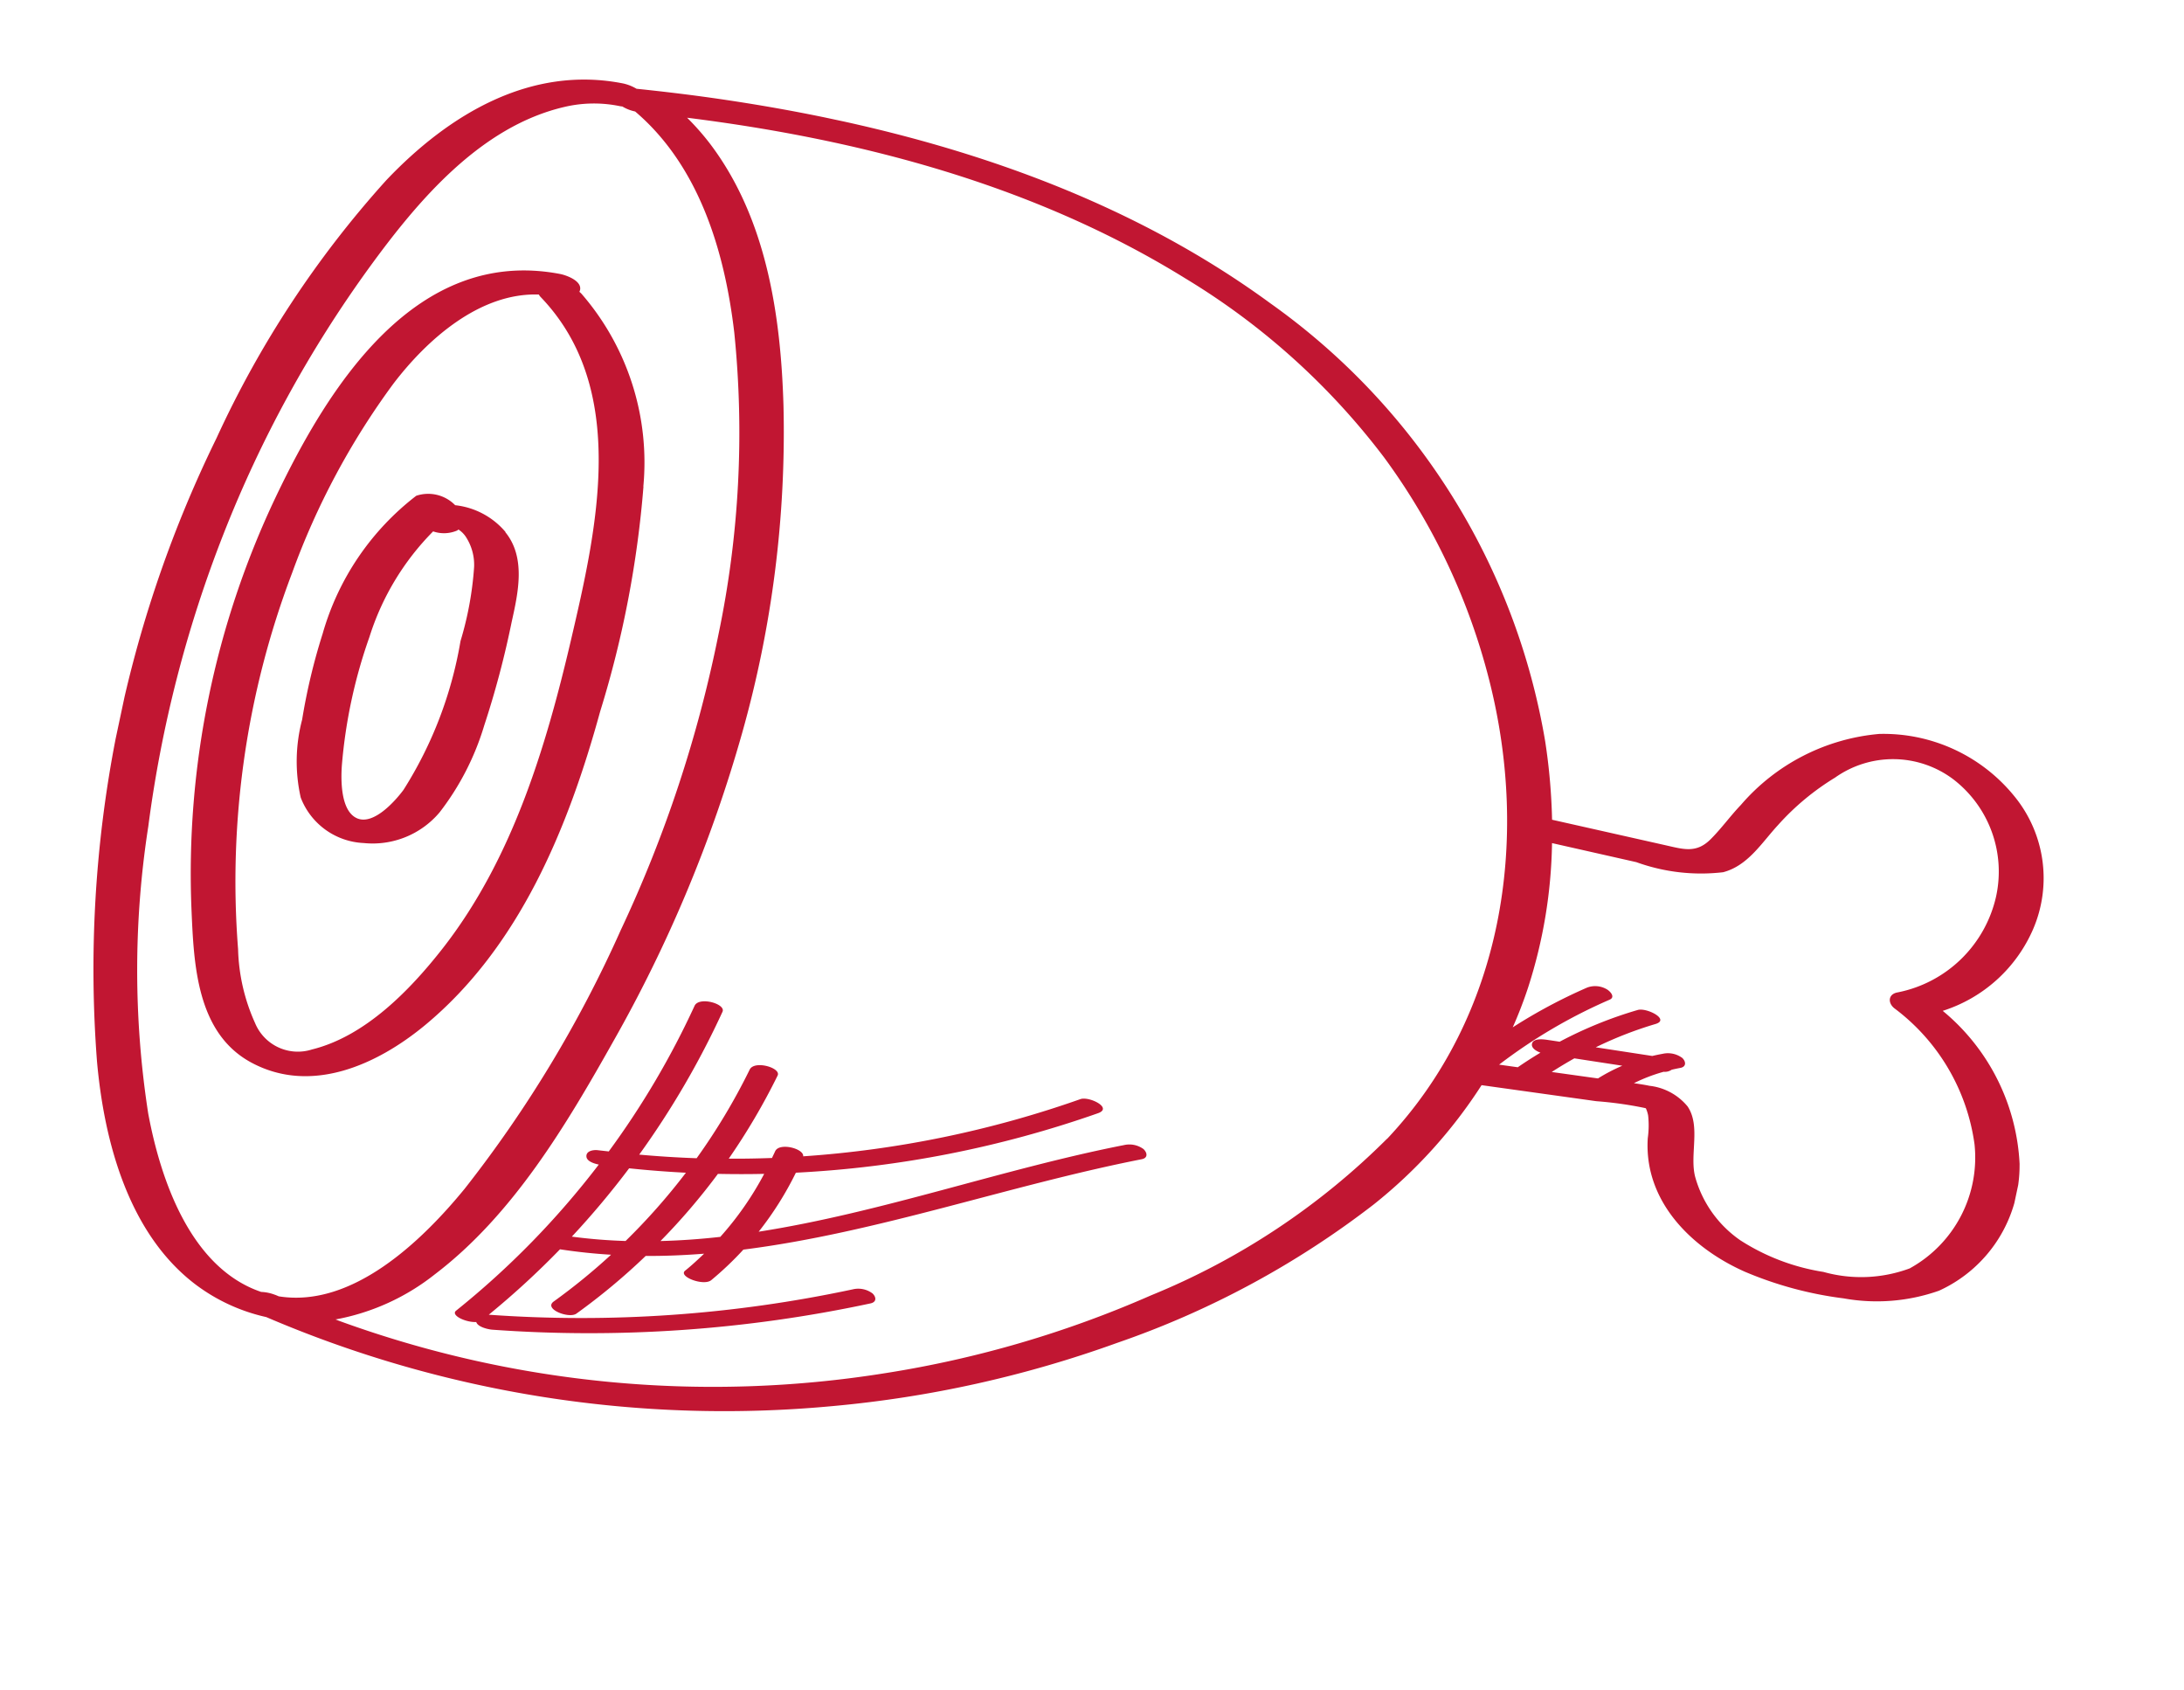<svg xmlns="http://www.w3.org/2000/svg" xmlns:xlink="http://www.w3.org/1999/xlink" width="90.536" height="70.028" viewBox="0 0 90.536 70.028">
  <defs>
    <clipPath id="clip-path">
      <rect id="Rectangle_1605" data-name="Rectangle 1605" width="81.001" height="54.375" fill="#c11632"/>
    </clipPath>
  </defs>
  <g id="Groupe_2484" data-name="Groupe 2484" transform="matrix(0.978, 0.208, -0.208, 0.978, 11.305, 0)">
    <g id="Groupe_2483" data-name="Groupe 2483" transform="translate(0 0)" clip-path="url(#clip-path)">
      <path id="Tracé_2267" data-name="Tracé 2267" d="M80.881,32.14a8.781,8.781,0,0,0-4.442-5.561A6.092,6.092,0,0,0,79.4,22.488,5.351,5.351,0,0,0,77.542,17.3a6.985,6.985,0,0,0-6.065-1.4,8.553,8.553,0,0,0-5,4.074c-.334.54-.589,1.129-.936,1.659-.455.691-1.006.632-1.761.623L58.949,22.2a24.873,24.873,0,0,0-.957-3.124A27.949,27.949,0,0,0,43.088,3.7C35.418.25,26.806-.394,18.509.192c-1,.072-2,.164-2.99.27a1.862,1.862,0,0,0-.581-.1c-3.93.051-6.824,2.779-8.776,5.962A42.139,42.139,0,0,0,1.5,18.244a50.01,50.01,0,0,0,.523,26.293C3,47.72,4.785,51.258,7.949,52.743a7.614,7.614,0,0,0,3.145.71,48.18,48.18,0,0,0,23.761-1.284,47.223,47.223,0,0,0,10.953-5,37.243,37.243,0,0,0,9.222-7.829,20.436,20.436,0,0,0,3.349-5.771l4.793-.34a15.6,15.6,0,0,1,2.009-.142.168.168,0,0,0,.059,0,.151.151,0,0,0,.023.034,1.254,1.254,0,0,1,.134.247,3.811,3.811,0,0,1,.179.919c.381,2.579,2.707,4.074,5.093,4.576a15.368,15.368,0,0,0,4.232.227,7.75,7.75,0,0,0,3.8-1.133,5.7,5.7,0,0,0,2.178-5.818M11.272,52.477a1.792,1.792,0,0,0-.6,0c-3.073-.362-5.048-3.681-6.12-6.26A38.8,38.8,0,0,1,2.08,34.574a51.257,51.257,0,0,1,.529-12.5A49.683,49.683,0,0,1,6.222,10.017c1.393-3.126,3.287-6.681,6.537-8.2a5.313,5.313,0,0,1,2.178-.506c.043,0,.1,0,.159-.009a1.659,1.659,0,0,0,.563.093C18.726,3.051,20.5,6.3,21.584,9.5a40.886,40.886,0,0,1,1.963,12.372,53.462,53.462,0,0,1-1.412,12.831,50.9,50.9,0,0,1-4.1,11.834c-1.274,2.469-3.519,5.814-6.615,5.967-.051-.011-.1-.021-.153-.03M55.006,36.559a29.728,29.728,0,0,1-8.223,8.385A44.576,44.576,0,0,1,36.7,50.38a45.252,45.252,0,0,1-22.6,2.6c-.059-.008-.117-.021-.176-.028a9.336,9.336,0,0,0,3.634-2.681c2.66-3.087,4.047-7.189,5.242-11.019a57.6,57.6,0,0,0,2.556-13.575,45.909,45.909,0,0,0-1.144-13.63c-.887-3.643-2.3-7.432-5.206-9.962A10.441,10.441,0,0,0,17.82,1.2c7.253-.619,14.708-.257,21.6,2.22a29.392,29.392,0,0,1,9.6,5.546,26.617,26.617,0,0,1,6.181,8.125c3.032,6.152,3.455,13.473-.189,19.467m8.027-4.266-.249.019-1.68.119c.259-.259.525-.506.8-.748l2.009-.115a7.489,7.489,0,0,0-.878.725m14.3,5a5.786,5.786,0,0,1-3.487.9,8.915,8.915,0,0,1-3.641-.564,4.731,4.731,0,0,1-2.386-2.192c-.417-.844-.2-2.1-.912-2.783a2.392,2.392,0,0,0-1.724-.506c-.217,0-.434.015-.651.028a6.835,6.835,0,0,1,1.108-.719.5.5,0,0,0,.308-.153c.109-.051.219-.1.332-.147.244-.1.177-.306,0-.419a1,1,0,0,0-.838,0c-.134.055-.268.113-.4.176l-2.367.136A15.983,15.983,0,0,1,64.9,29.592c.581-.313-.506-.6-.838-.417a17.077,17.077,0,0,0-2.892,1.96c-.17.009-.34.019-.51.03s-.593.043-.593.294c0,.176.232.257.419.285-.272.255-.538.515-.793.787l-.78.055A21.8,21.8,0,0,1,62.834,29c.227-.162-.06-.355-.211-.4a.95.95,0,0,0-.81.106,21.915,21.915,0,0,0-2.669,2.25,17.564,17.564,0,0,0,.281-1.758,20.459,20.459,0,0,0-.276-6.05l3.581.045a7.887,7.887,0,0,0,3.608-.34c.955-.481,1.308-1.527,1.824-2.392a10.487,10.487,0,0,1,1.9-2.409,4.156,4.156,0,0,1,4.789-.961,4.823,4.823,0,0,1,2.766,4.393,5.22,5.22,0,0,1-3.166,4.736c-.368.147-.319.506,0,.67a8.472,8.472,0,0,1,4.429,4.827,5.243,5.243,0,0,1-1.548,5.578" transform="translate(0 -0.001)" fill="#c11632"/>
      <path id="Tracé_2268" data-name="Tracé 2268" d="M15.811,7.9A10.668,10.668,0,0,0,11.639.616a1.035,1.035,0,0,0-.1-.059.384.384,0,0,0,.011-.083c0-.387-.689-.479-.948-.474C4.526.125,2.181,6.53.992,11.506a36.341,36.341,0,0,0,.14,17.43c.57,2.209,1.272,4.978,3.757,5.7,2.7.783,5.108-1,6.7-3,3.173-4,4.119-9.267,4.41-14.238a43.055,43.055,0,0,0-.183-9.5M14.2,14.761c-.094,4.61-.5,9.418-2.556,13.618-.965,1.969-2.379,4.212-4.417,5.2A1.92,1.92,0,0,1,4.692,33a7.913,7.913,0,0,1-1.327-2.852,35.972,35.972,0,0,1-1.053-15.71A31.059,31.059,0,0,1,4.782,5.9C5.766,3.814,7.5,1.444,9.919,1.016A.381.381,0,0,0,10,1.093c4.4,2.971,4.293,8.95,4.2,13.667" transform="translate(3.414 8.629)" fill="#c11632"/>
      <path id="Tracé_2269" data-name="Tracé 2269" d="M6.653.913A3.175,3.175,0,0,0,4.384.264,1.564,1.564,0,0,0,2.725.217a11.02,11.02,0,0,0-2.607,6.4,24.973,24.973,0,0,0-.091,3.662,6.793,6.793,0,0,0,.615,3.17,2.938,2.938,0,0,0,2.947,1.3,3.629,3.629,0,0,0,2.813-1.9,11.057,11.057,0,0,0,1.059-3.9,38.16,38.16,0,0,0,.221-4.431c.011-1.238.032-2.737-1.029-3.592M5.772,5.727a16.672,16.672,0,0,1-1.029,6.524c-.242.529-.919,1.722-1.657,1.548-.717-.168-.968-1.412-1.051-1.993a21.086,21.086,0,0,1,.009-5.463A10.832,10.832,0,0,1,3.716,1.516a1.382,1.382,0,0,0,.957-.236.216.216,0,0,0,.053-.059,1.051,1.051,0,0,1,.349.219,2.118,2.118,0,0,1,.61,1.167,13.791,13.791,0,0,1,.087,3.12" transform="translate(7.371 18.644)" fill="#c11632"/>
      <path id="Tracé_2270" data-name="Tracé 2270" d="M26.53,2.237a.993.993,0,0,0-.838,0C21,4.238,16.452,7.058,11.623,8.9a13.545,13.545,0,0,0,1-2.713,44.549,44.549,0,0,0,11.74-5.018c.568-.347-.512-.617-.836-.419a43.427,43.427,0,0,1-10.749,4.71c-.026-.323-1.1-.37-1.182.043-.021.1-.047.194-.068.293-.58.145-1.163.281-1.748.4a26.814,26.814,0,0,0,1.265-3.791c.087-.345-1.076-.43-1.184,0A25.812,25.812,0,0,1,8.474,6.456q-1.175.207-2.36.349A35.407,35.407,0,0,0,8.26.295c.079-.353-1.087-.43-1.184,0A34.667,34.667,0,0,1,4.851,6.939c-.149.013-.3.03-.446.043-.189.015-.487.13-.413.362.057.181.355.215.568.213A35,35,0,0,1,.034,14.71c-.194.238.5.4.914.287.108.193.549.194.708.174a55.681,55.681,0,0,0,15.121-4.329c.238-.108.185-.3,0-.419a.982.982,0,0,0-.836,0,53.812,53.812,0,0,1-14.547,4.17,34.839,34.839,0,0,0,2.324-3.266q1.073-.062,2.118-.221a25.6,25.6,0,0,1-1.92,2.388c-.366.4.768.576,1.021.3a26.487,26.487,0,0,0,2.313-2.937c.793-.164,1.576-.366,2.35-.595-.2.291-.4.578-.625.853-.238.3.887.476,1.142.159a13.4,13.4,0,0,0,1.04-1.516c5.3-1.848,10.222-4.9,15.374-7.1.24-.1.181-.3,0-.417M6.307,10.424a22.116,22.116,0,0,1-2.218.287A35.048,35.048,0,0,0,5.823,7.447Q7,7.323,8.164,7.136a26.069,26.069,0,0,1-1.858,3.288m3.8-.982c-.785.261-1.58.491-2.384.683A26.5,26.5,0,0,0,9.472,6.907c.629-.121,1.253-.251,1.876-.4A13.072,13.072,0,0,1,10.11,9.443" transform="translate(18.704 36.844)" fill="#c11632"/>
    </g>
  </g>
</svg>
